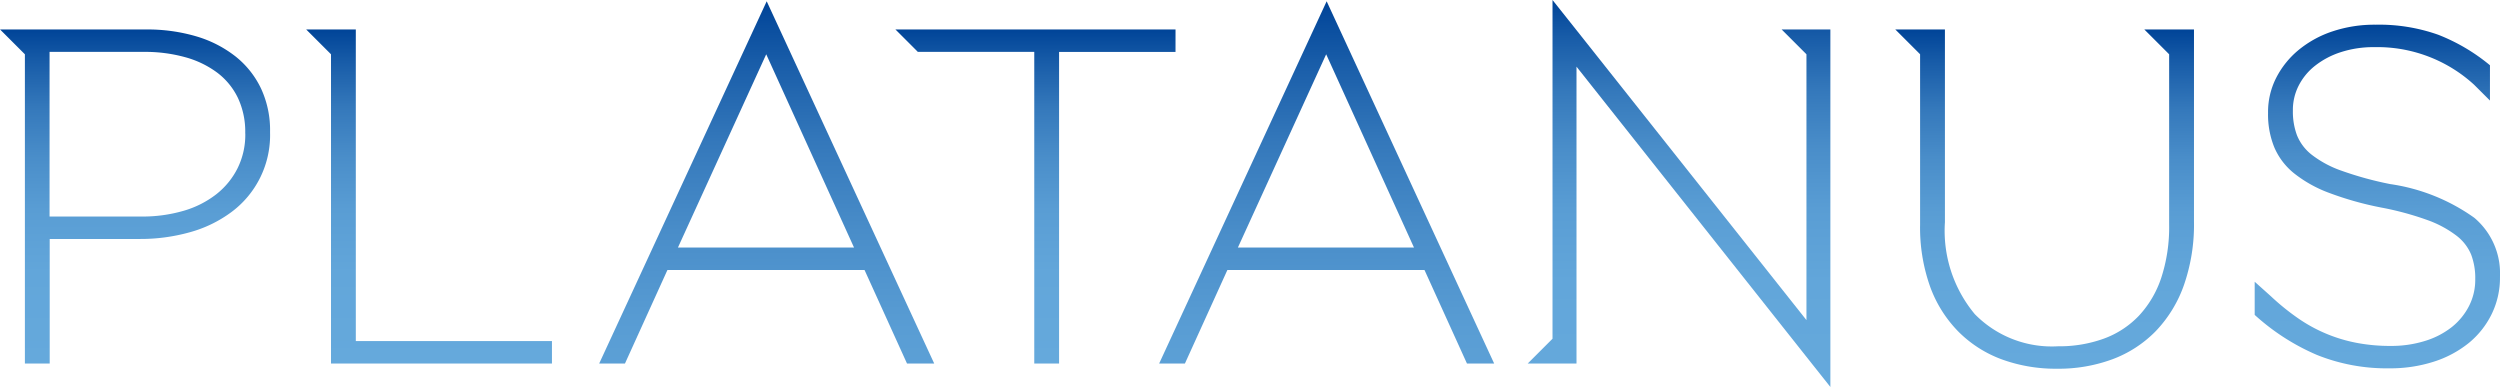 <svg xmlns="http://www.w3.org/2000/svg" xmlns:xlink="http://www.w3.org/1999/xlink" width="160" height="24.768" viewBox="0 0 160 24.768">
  <defs>
    <linearGradient id="linear-gradient" x1="0.5" y1="1" x2="0.5" gradientUnits="objectBoundingBox">
      <stop offset="0" stop-color="#65a9dc"/>
      <stop offset="0.274" stop-color="#62a6da"/>
      <stop offset="0.461" stop-color="#599dd4"/>
      <stop offset="0.622" stop-color="#498dc9"/>
      <stop offset="0.768" stop-color="#3478bb"/>
      <stop offset="0.903" stop-color="#185ca8"/>
      <stop offset="0.999" stop-color="#004498"/>
    </linearGradient>
  </defs>
  <g id="グループ_800" data-name="グループ 800" transform="translate(-323.154 -366.063)">
    <path id="パス_5303" data-name="パス 5303" d="M338.227,371.131a7.481,7.481,0,0,0-2.5-1.282,11.01,11.01,0,0,0-3.222-.443h-9.346l1.588,1.588v19.791h1.588v-7.972H332.1a11.656,11.656,0,0,0,3.192-.427,8.048,8.048,0,0,0,2.657-1.283,6.129,6.129,0,0,0,2.489-5.1v-.061a6.3,6.3,0,0,0-.581-2.764A5.809,5.809,0,0,0,338.227,371.131Zm.626,4.963a4.831,4.831,0,0,1-.489,2.181A4.9,4.9,0,0,1,337,379.949a6.21,6.21,0,0,1-2.092,1.06,9.4,9.4,0,0,1-2.718.368h-5.864V370.84h6.047a9.608,9.608,0,0,1,2.627.338,6.143,6.143,0,0,1,2.046.983,4.435,4.435,0,0,1,1.329,1.613,5.082,5.082,0,0,1,.474,2.258Z" transform="translate(0 -1.456)" fill="url(#linear-gradient)"/>
    <path id="パス_5304" data-name="パス 5304" d="M361.047,369.405h-3.176l1.588,1.588v19.791H373.6v-1.435H361.047Z" transform="translate(-15.121 -1.456)" fill="url(#linear-gradient)"/>
    <path id="パス_5305" data-name="パス 5305" d="M442.608,369.405H424.68l1.435,1.435h7.452v19.944h1.588V370.841h7.452Z" transform="translate(-44.22 -1.456)" fill="url(#linear-gradient)"/>
    <path id="パス_5306" data-name="パス 5306" d="M592.856,381.218a12.3,12.3,0,0,0-5.375-2.153,21.88,21.88,0,0,1-3.116-.855,6.739,6.739,0,0,1-1.909-1.023,3.013,3.013,0,0,1-.947-1.253,4.331,4.331,0,0,1-.26-1.542v-.061a3.437,3.437,0,0,1,.366-1.558,3.829,3.829,0,0,1,1.054-1.282,5.271,5.271,0,0,1,1.649-.87,6.782,6.782,0,0,1,2.153-.321,9.168,9.168,0,0,1,6.383,2.412l1.008,1.006V371.46a12.048,12.048,0,0,0-3.314-1.954,11.325,11.325,0,0,0-4.016-.642,8.456,8.456,0,0,0-2.749.428,6.767,6.767,0,0,0-2.169,1.191,5.625,5.625,0,0,0-1.435,1.786,4.818,4.818,0,0,0-.519,2.214v.061a5.548,5.548,0,0,0,.4,2.168,4.3,4.3,0,0,0,1.268,1.665,8.149,8.149,0,0,0,2.245,1.252,20.719,20.719,0,0,0,3.3.931,19.215,19.215,0,0,1,2.993.809,6.891,6.891,0,0,1,1.848.993,2.943,2.943,0,0,1,.947,1.221,4.226,4.226,0,0,1,.26,1.527v.061a3.685,3.685,0,0,1-.4,1.7,4.109,4.109,0,0,1-1.1,1.344,5.231,5.231,0,0,1-1.71.886,7.222,7.222,0,0,1-2.2.321,11.366,11.366,0,0,1-2.2-.2,9.772,9.772,0,0,1-3.711-1.557,15.182,15.182,0,0,1-1.756-1.42l-1.039-.931v2.122A14.236,14.236,0,0,0,582.792,390a11.975,11.975,0,0,0,4.627.856,9.106,9.106,0,0,0,2.856-.428,6.874,6.874,0,0,0,2.229-1.191,5.522,5.522,0,0,0,1.466-1.848,5.291,5.291,0,0,0,.534-2.367v-.061A4.643,4.643,0,0,0,592.856,381.218Z" transform="translate(-111.351 -1.22)" fill="url(#linear-gradient)"/>
    <path id="パス_5307" data-name="パス 5307" d="M512.629,367.95l1.588,1.588V386.55l-14.752-18.6-1.5-1.887v21.678l-1.588,1.588H499.5v-19l15.057,19,1.191,1.5V367.95Z" transform="translate(-75.45 0)" fill="url(#linear-gradient)"/>
    <path id="パス_5308" data-name="パス 5308" d="M553.988,369.405l1.588,1.588v10.9a10.4,10.4,0,0,1-.5,3.39,6.582,6.582,0,0,1-1.435,2.443,5.886,5.886,0,0,1-2.245,1.466,8.345,8.345,0,0,1-2.932.489,6.9,6.9,0,0,1-5.329-2.061,8.335,8.335,0,0,1-1.909-5.879V369.405h-3.177l1.588,1.588v10.9a11.281,11.281,0,0,0,.641,3.97,7.975,7.975,0,0,0,1.818,2.887,7.64,7.64,0,0,0,2.779,1.772,10.066,10.066,0,0,0,3.528.595,9.928,9.928,0,0,0,3.558-.611,7.564,7.564,0,0,0,2.764-1.8,8.174,8.174,0,0,0,1.8-2.948,11.769,11.769,0,0,0,.641-4.046V369.405Z" transform="translate(-93.597 -1.456)" fill="url(#linear-gradient)"/>
    <path id="パス_5309" data-name="パス 5309" d="M401.815,366.209l-10.721,23.183h1.65l2.718-5.986h12.614l2.718,5.986h1.741Zm-5.681,15.761,5.65-12.369,5.62,12.369Z" transform="translate(-29.592 -0.064)" fill="url(#linear-gradient)"/>
    <path id="パス_5310" data-name="パス 5310" d="M465.307,366.209l-10.72,23.183h1.649l2.718-5.986h12.614l2.718,5.986h1.741Zm-5.681,15.761,5.65-12.369,5.62,12.369Z" transform="translate(-57.247 -0.064)" fill="url(#linear-gradient)"/>
  </g>
</svg>
